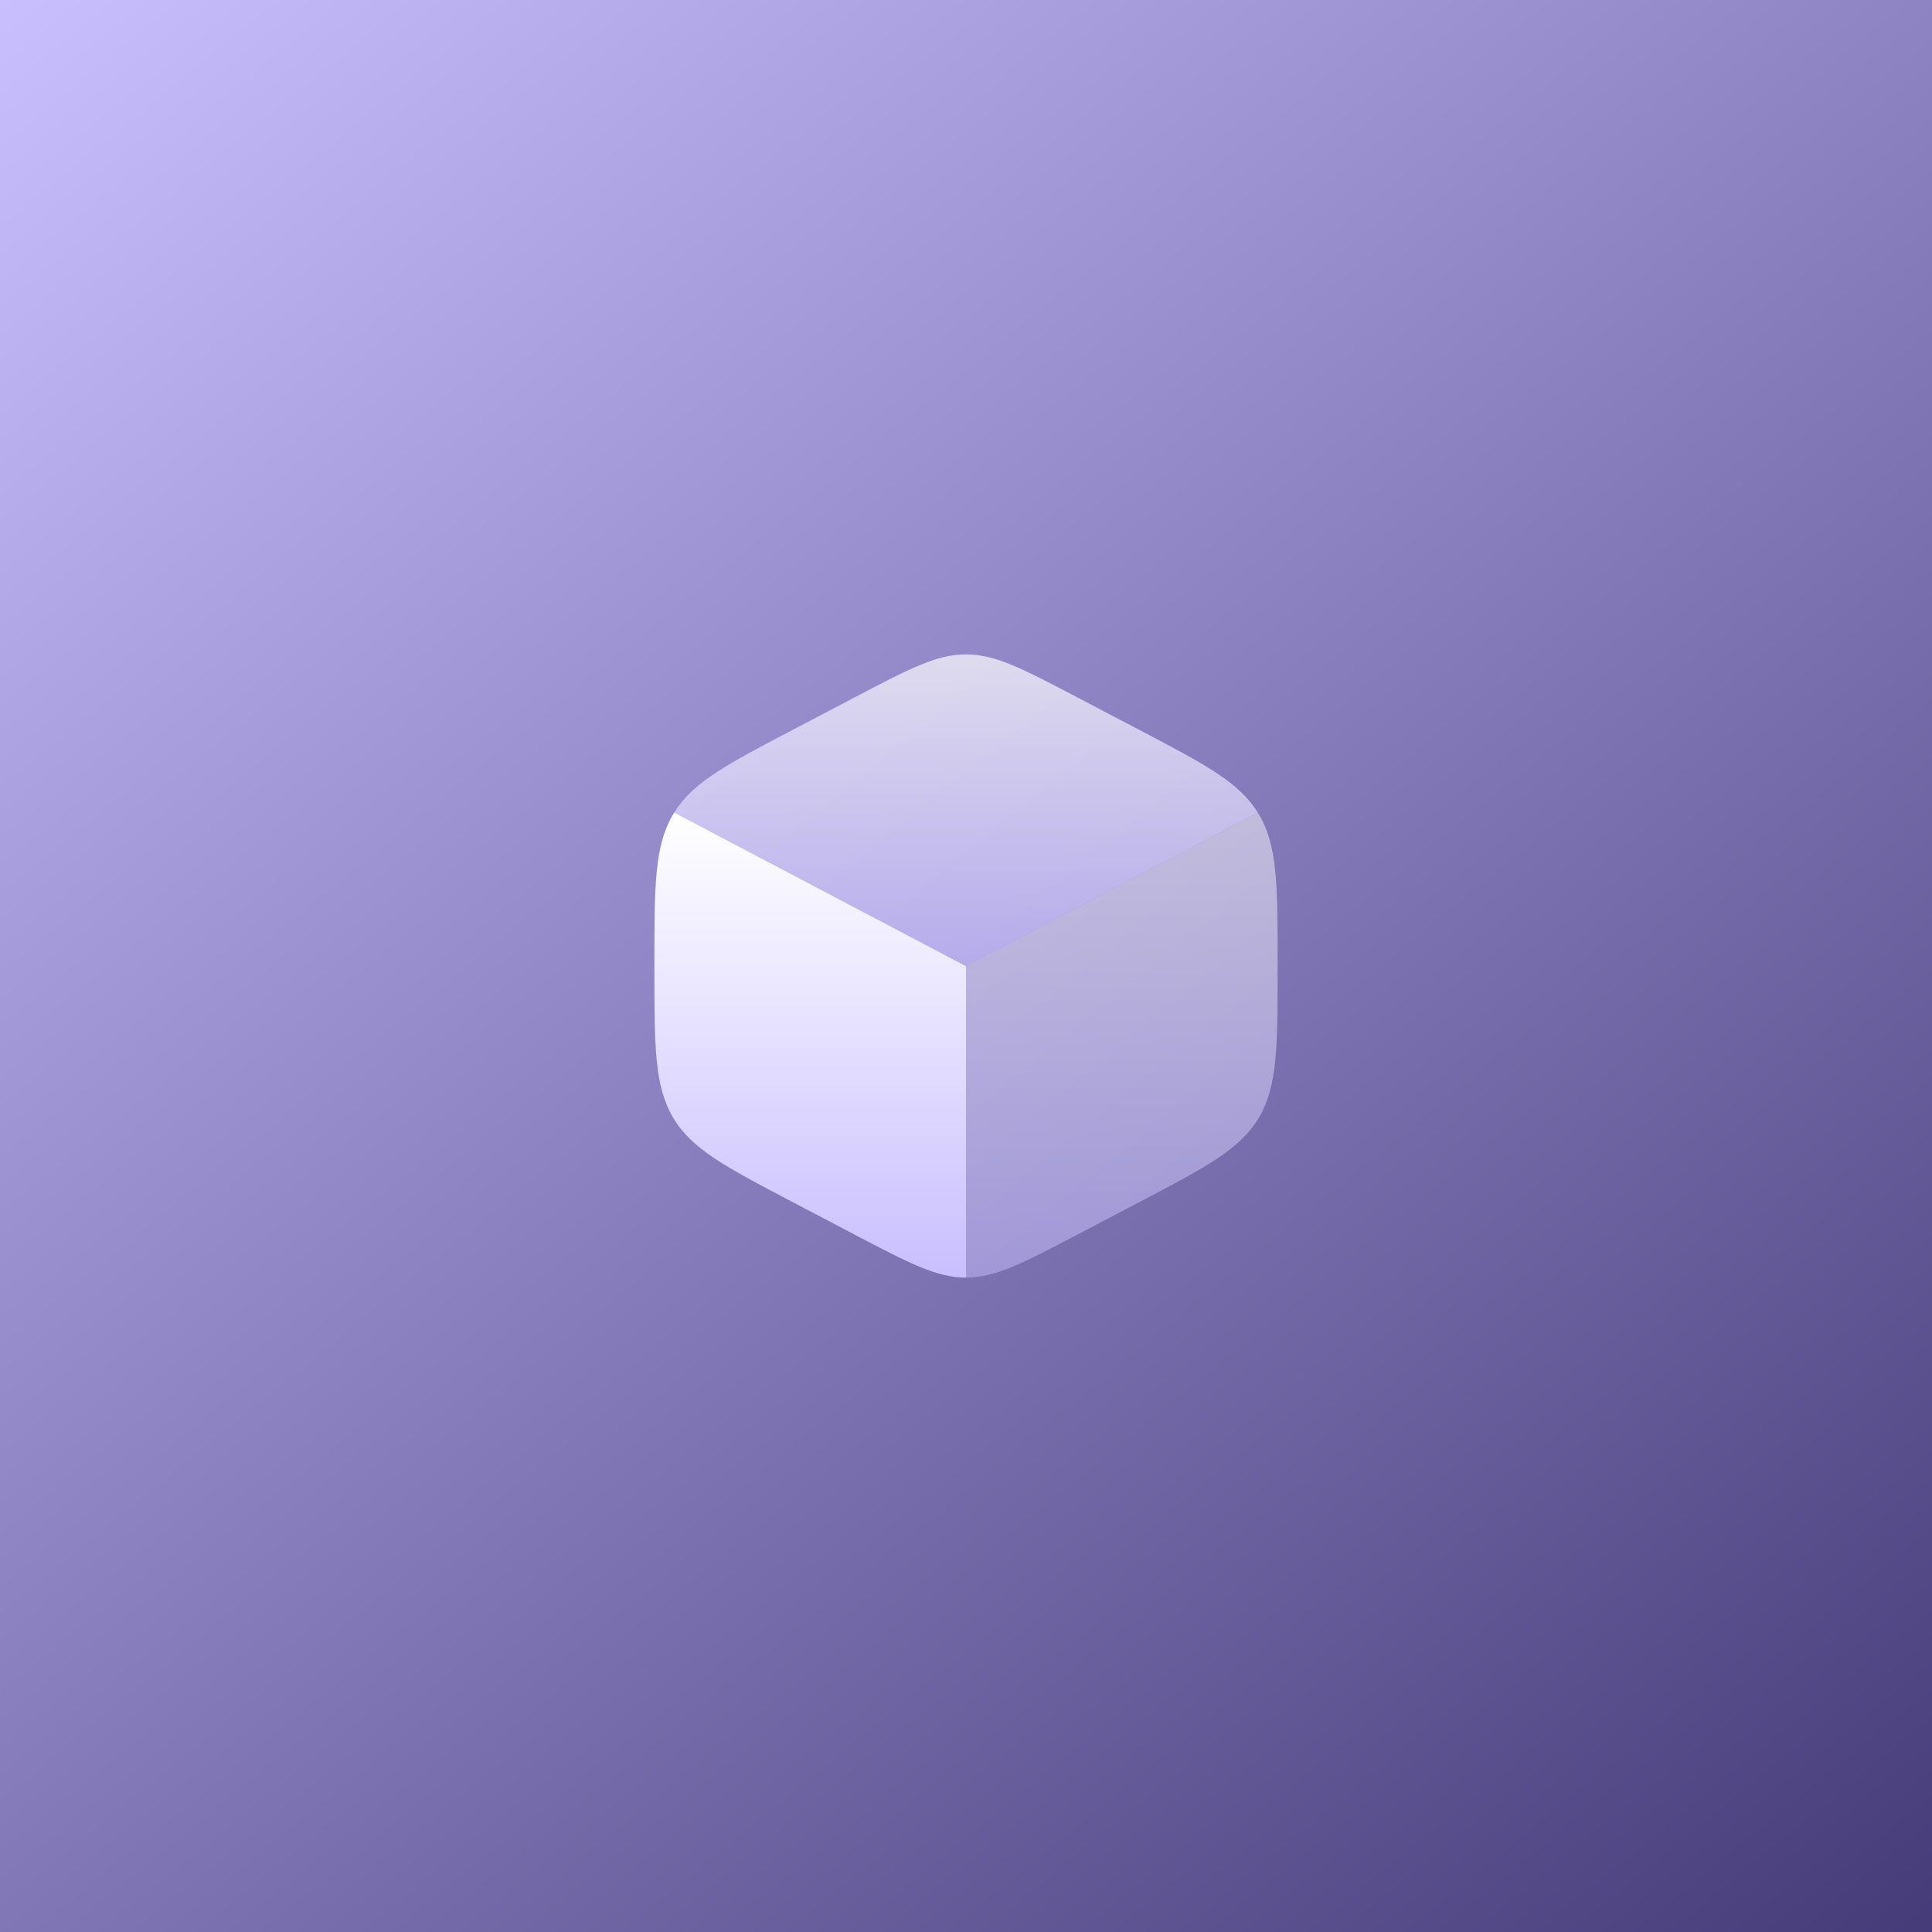 <?xml version="1.0" encoding="UTF-8"?> <svg xmlns="http://www.w3.org/2000/svg" width="62" height="62" viewBox="0 0 62 62" fill="none"><rect x="0" y="0" width="62" height="62" fill="#808080" stroke="none"/><rect width="62" height="62" fill="url(#paint0_linear_161_9)"></rect><path d="M27.422 39.618C29.178 40.539 30.056 41 31 41V31L21.638 26.073C21.624 26.095 21.611 26.117 21.597 26.14C21 27.154 21 28.417 21 30.942V31.059C21 33.583 21 34.846 21.597 35.86C22.195 36.875 23.271 37.44 25.422 38.569L27.422 39.618Z" fill="url(#paint1_linear_161_9)"></path><path opacity="0.7" d="M36.577 23.431L34.577 22.382C32.822 21.461 31.944 21 31 21C30.055 21 29.178 21.461 27.422 22.382L25.422 23.431C23.318 24.535 22.243 25.1 21.638 26.073L31 31L40.362 26.073C39.756 25.1 38.681 24.535 36.577 23.431Z" fill="url(#paint2_linear_161_9)"></path><path opacity="0.5" d="M40.403 26.14C40.389 26.117 40.376 26.095 40.362 26.073L31 31V41C31.944 41 32.822 40.539 34.578 39.618L36.578 38.569C38.729 37.44 39.805 36.875 40.403 35.86C41 34.846 41 33.583 41 31.059V30.942C41 28.417 41 27.154 40.403 26.14Z" fill="url(#paint3_linear_161_9)"></path><defs><linearGradient id="paint0_linear_161_9" x1="0" y1="0" x2="62" y2="76" gradientUnits="userSpaceOnUse"><stop stop-color="#C9BFFF"></stop><stop offset="1" stop-color="#352B69"></stop></linearGradient><linearGradient id="paint1_linear_161_9" x1="26" y1="26.073" x2="26" y2="41" gradientUnits="userSpaceOnUse"><stop stop-color="white"></stop><stop offset="1" stop-color="#C9BFFF"></stop></linearGradient><linearGradient id="paint2_linear_161_9" x1="31" y1="21" x2="31" y2="31" gradientUnits="userSpaceOnUse"><stop stop-color="white"></stop><stop offset="1" stop-color="#C9BFFF"></stop></linearGradient><linearGradient id="paint3_linear_161_9" x1="36" y1="26.073" x2="36" y2="41" gradientUnits="userSpaceOnUse"><stop stop-color="white"></stop><stop offset="1" stop-color="#C9BFFF"></stop></linearGradient></defs></svg> 